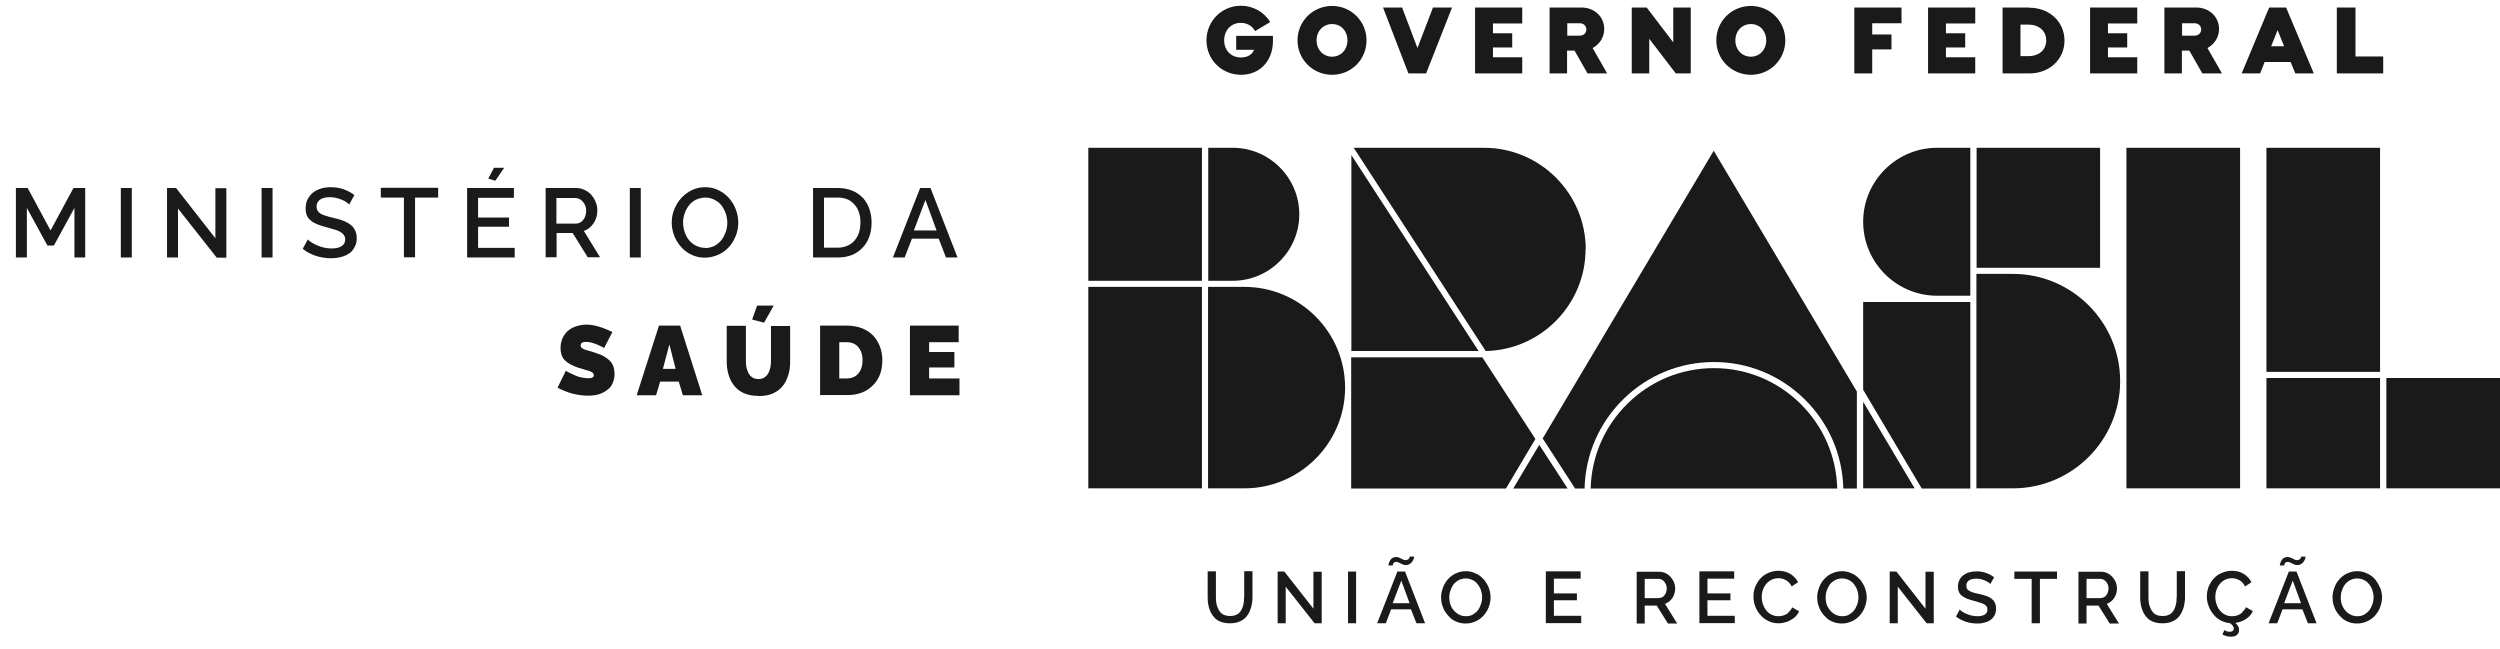 <svg width="154" height="40" viewBox="0 0 154 40" fill="none" xmlns="http://www.w3.org/2000/svg">
<path d="M4.585 15.861V12.81L3.319 15.125H2.921L1.655 12.81V15.861H0.979V11.58H1.703L3.114 14.197L4.525 11.58H5.248V15.861H4.561H4.585Z" fill="#1A1A1A"/>
<path d="M7.443 15.861V11.58H8.119V15.861H7.443Z" fill="#1A1A1A"/>
<path d="M10.964 12.834V15.861H10.289V11.58H10.844L13.268 14.679V11.592H13.943V15.873H13.352L10.964 12.846V12.834Z" fill="#1A1A1A"/>
<path d="M16.113 15.861V11.58H16.789V15.861H16.113Z" fill="#1A1A1A"/>
<path d="M21.492 12.58C21.396 12.484 21.239 12.375 21.022 12.291C20.805 12.207 20.576 12.146 20.335 12.146C20.057 12.146 19.852 12.194 19.708 12.303C19.563 12.412 19.503 12.556 19.503 12.737C19.503 12.797 19.503 12.845 19.527 12.894C19.539 12.942 19.563 12.978 19.587 13.014C19.611 13.05 19.647 13.087 19.696 13.123C19.744 13.159 19.792 13.183 19.84 13.207C19.889 13.231 19.949 13.255 20.033 13.28C20.118 13.304 20.19 13.328 20.262 13.352C20.335 13.376 20.431 13.4 20.552 13.424C20.745 13.473 20.901 13.509 21.034 13.557C21.167 13.605 21.299 13.653 21.42 13.726C21.541 13.798 21.637 13.87 21.722 13.955C21.794 14.039 21.854 14.136 21.902 14.256C21.951 14.377 21.975 14.509 21.975 14.666C21.975 14.835 21.951 14.992 21.89 15.124C21.83 15.257 21.758 15.378 21.673 15.474C21.577 15.571 21.468 15.643 21.336 15.715C21.203 15.776 21.058 15.824 20.901 15.86C20.745 15.884 20.588 15.908 20.407 15.908C20.081 15.908 19.768 15.86 19.466 15.764C19.165 15.667 18.888 15.522 18.646 15.329L18.96 14.751C19.081 14.883 19.286 15.004 19.563 15.124C19.84 15.245 20.13 15.305 20.431 15.305C20.697 15.305 20.901 15.257 21.046 15.161C21.191 15.064 21.263 14.931 21.263 14.751C21.263 14.678 21.263 14.618 21.227 14.558C21.191 14.497 21.167 14.449 21.119 14.401C21.07 14.353 21.01 14.317 20.95 14.28C20.89 14.244 20.817 14.208 20.709 14.172C20.6 14.136 20.516 14.112 20.431 14.088C20.347 14.063 20.226 14.027 20.081 13.991C19.852 13.931 19.672 13.87 19.527 13.81C19.382 13.75 19.249 13.678 19.141 13.581C19.032 13.497 18.948 13.388 18.9 13.268C18.852 13.147 18.827 13.002 18.827 12.834C18.827 12.629 18.863 12.436 18.948 12.279C19.032 12.122 19.141 11.977 19.274 11.869C19.418 11.76 19.575 11.676 19.768 11.616C19.961 11.555 20.166 11.531 20.383 11.531C20.914 11.531 21.396 11.688 21.83 12.014L21.529 12.568L21.492 12.58Z" fill="#1A1A1A"/>
<path d="M26.991 12.171H25.568V15.849H24.881V12.171H23.458V11.568H26.991V12.171Z" fill="#1A1A1A"/>
<path d="M31.706 15.257V15.86H28.775V11.58H31.657V12.183H29.451V13.4H31.356V13.967H29.451V15.27H31.718L31.706 15.257ZM30.512 11.134L30.078 11.001L30.427 10.338H31.055L30.512 11.134Z" fill="#1A1A1A"/>
<path d="M33.611 15.861V11.58H35.48C35.661 11.58 35.842 11.616 36.011 11.701C36.18 11.785 36.325 11.882 36.433 12.014C36.542 12.147 36.638 12.291 36.699 12.46C36.771 12.629 36.795 12.798 36.795 12.967C36.795 13.256 36.723 13.521 36.566 13.751C36.409 13.98 36.216 14.148 35.963 14.221L36.964 15.848H36.204L35.276 14.353H34.287V15.848H33.611V15.861ZM34.287 13.775H35.468C35.649 13.775 35.806 13.702 35.927 13.546C36.047 13.389 36.108 13.196 36.108 12.979C36.108 12.762 36.035 12.569 35.903 12.424C35.77 12.267 35.601 12.195 35.42 12.195H34.275V13.787L34.287 13.775Z" fill="#1A1A1A"/>
<path d="M38.797 15.861V11.58H39.472V15.861H38.797Z" fill="#1A1A1A"/>
<path d="M41.378 13.714C41.378 13.436 41.426 13.159 41.535 12.894C41.643 12.629 41.788 12.399 41.969 12.194C42.15 12.002 42.367 11.833 42.62 11.712C42.873 11.591 43.151 11.531 43.44 11.531C43.73 11.531 44.019 11.591 44.272 11.724C44.525 11.845 44.742 12.014 44.923 12.219C45.092 12.424 45.237 12.653 45.333 12.918C45.43 13.183 45.478 13.448 45.478 13.714C45.478 13.991 45.43 14.268 45.321 14.534C45.213 14.799 45.08 15.028 44.899 15.221C44.718 15.414 44.501 15.583 44.248 15.691C43.995 15.8 43.717 15.872 43.428 15.872C43.187 15.872 42.958 15.836 42.741 15.751C42.523 15.667 42.331 15.559 42.174 15.426C42.005 15.281 41.872 15.124 41.752 14.944C41.631 14.763 41.535 14.558 41.474 14.353C41.414 14.148 41.378 13.919 41.378 13.702V13.714ZM43.428 15.281C43.633 15.281 43.826 15.233 44.007 15.149C44.176 15.052 44.32 14.944 44.441 14.787C44.55 14.642 44.634 14.473 44.706 14.293C44.767 14.112 44.803 13.919 44.803 13.726C44.803 13.533 44.767 13.328 44.706 13.147C44.634 12.954 44.55 12.797 44.441 12.653C44.332 12.508 44.188 12.399 44.007 12.303C43.838 12.219 43.645 12.17 43.452 12.17C43.259 12.17 43.054 12.219 42.873 12.303C42.692 12.387 42.548 12.508 42.439 12.653C42.331 12.797 42.234 12.966 42.174 13.147C42.114 13.328 42.077 13.521 42.077 13.714C42.077 13.979 42.138 14.244 42.246 14.473C42.355 14.714 42.511 14.907 42.729 15.052C42.946 15.197 43.187 15.269 43.452 15.269L43.428 15.281Z" fill="#1A1A1A"/>
<path d="M50.084 15.861V11.58H51.603C51.941 11.58 52.243 11.64 52.508 11.749C52.773 11.857 52.99 12.014 53.171 12.207C53.34 12.4 53.473 12.629 53.557 12.882C53.641 13.136 53.69 13.413 53.69 13.714C53.69 14.365 53.497 14.884 53.123 15.27C52.737 15.668 52.243 15.861 51.603 15.861H50.084ZM51.603 12.171H50.759V15.258H51.603C51.893 15.258 52.146 15.185 52.363 15.053C52.58 14.92 52.737 14.727 52.846 14.498C52.954 14.269 53.002 14.004 53.002 13.702C53.002 13.244 52.882 12.87 52.629 12.593C52.375 12.303 52.038 12.171 51.603 12.171Z" fill="#1A1A1A"/>
<path d="M56.68 11.58H57.319L58.983 15.861H58.272L57.826 14.703H56.174L55.727 15.861H55.004L56.68 11.58ZM57.693 14.197L57.006 12.316L56.294 14.197H57.693Z" fill="#1A1A1A"/>
<path d="M37.253 21.455C37.253 21.455 37.217 21.431 37.181 21.419C37.156 21.407 37.096 21.371 37 21.322C36.903 21.274 36.819 21.238 36.734 21.202C36.65 21.166 36.541 21.142 36.433 21.105C36.324 21.081 36.216 21.057 36.119 21.057C35.89 21.057 35.77 21.13 35.77 21.274C35.77 21.31 35.77 21.334 35.782 21.359C35.782 21.383 35.806 21.407 35.842 21.431C35.878 21.455 35.89 21.467 35.926 21.491C35.963 21.515 35.999 21.527 36.047 21.54C36.107 21.564 36.144 21.576 36.192 21.588C36.228 21.588 36.288 21.612 36.373 21.636C36.457 21.66 36.517 21.684 36.566 21.696C36.734 21.744 36.879 21.805 37 21.853C37.12 21.901 37.241 21.962 37.349 22.046C37.458 22.13 37.554 22.203 37.627 22.287C37.699 22.372 37.747 22.48 37.796 22.601C37.832 22.721 37.856 22.866 37.856 23.023C37.856 23.215 37.82 23.396 37.759 23.553C37.699 23.71 37.615 23.843 37.506 23.939C37.398 24.035 37.277 24.12 37.132 24.192C36.988 24.265 36.843 24.301 36.686 24.337C36.529 24.361 36.373 24.373 36.204 24.373C35.902 24.373 35.577 24.325 35.239 24.24C34.901 24.144 34.6 24.023 34.347 23.879L34.853 22.842C34.853 22.842 34.901 22.878 34.938 22.89C34.974 22.902 35.046 22.95 35.155 22.998C35.263 23.047 35.372 23.095 35.468 23.143C35.565 23.191 35.697 23.228 35.842 23.252C35.987 23.288 36.119 23.3 36.24 23.3C36.469 23.3 36.578 23.24 36.578 23.107C36.578 23.059 36.566 23.023 36.529 22.986C36.505 22.95 36.457 22.914 36.385 22.89C36.312 22.854 36.252 22.83 36.18 22.818C36.107 22.805 36.023 22.769 35.902 22.733C35.782 22.697 35.685 22.673 35.613 22.649C35.227 22.516 34.95 22.359 34.781 22.178C34.612 21.998 34.528 21.756 34.528 21.443C34.528 21.214 34.576 21.009 34.66 20.816C34.745 20.635 34.865 20.478 35.01 20.358C35.155 20.237 35.324 20.153 35.516 20.093C35.709 20.032 35.914 19.996 36.119 19.996C36.578 19.996 37.108 20.153 37.723 20.454L37.217 21.431L37.253 21.455Z" fill="#1A1A1A"/>
<path d="M40.581 20.057H41.896L43.259 24.349H42.065L41.812 23.505H40.666L40.413 24.349H39.219L40.593 20.057H40.581ZM41.618 22.721L41.233 21.214L40.835 22.721H41.618Z" fill="#1A1A1A"/>
<path d="M46.695 24.385C46.43 24.385 46.189 24.349 45.971 24.276C45.755 24.204 45.574 24.095 45.429 23.975C45.284 23.842 45.151 23.685 45.055 23.505C44.959 23.324 44.886 23.131 44.838 22.926C44.79 22.721 44.766 22.504 44.766 22.275V20.068H45.947V22.275C45.947 22.419 45.959 22.564 45.996 22.685C46.032 22.805 46.068 22.926 46.128 23.022C46.189 23.119 46.261 23.203 46.37 23.263C46.466 23.324 46.587 23.348 46.719 23.348C46.852 23.348 46.972 23.324 47.069 23.263C47.165 23.203 47.25 23.119 47.31 23.022C47.37 22.926 47.407 22.805 47.443 22.685C47.467 22.564 47.491 22.431 47.491 22.287V20.08H48.673V22.287C48.673 22.588 48.637 22.866 48.552 23.119C48.48 23.372 48.359 23.601 48.203 23.794C48.046 23.987 47.841 24.132 47.599 24.24C47.358 24.349 47.057 24.397 46.731 24.397L46.695 24.385ZM47.057 19.875L46.333 19.682L46.635 18.826H47.66L47.069 19.875H47.057Z" fill="#1A1A1A"/>
<path d="M50.518 24.349V20.057H52.17C52.519 20.057 52.833 20.117 53.11 20.225C53.388 20.334 53.617 20.491 53.798 20.684C53.978 20.877 54.111 21.106 54.208 21.359C54.304 21.612 54.352 21.889 54.352 22.191C54.352 22.842 54.159 23.36 53.761 23.746C53.364 24.144 52.845 24.337 52.194 24.337H50.542L50.518 24.349ZM52.17 21.081H51.699V23.312H52.17C52.471 23.312 52.712 23.204 52.881 22.999C53.05 22.794 53.134 22.516 53.134 22.191C53.134 21.865 53.05 21.588 52.869 21.383C52.7 21.178 52.459 21.081 52.158 21.081H52.17Z" fill="#1A1A1A"/>
<path d="M59.104 23.324V24.349H56.053V20.057H59.055V21.081H57.234V21.684H58.79V22.637H57.234V23.312H59.116L59.104 23.324Z" fill="#1A1A1A"/>
<path d="M76.632 36.82C76.632 36.941 76.632 37.05 76.608 37.159C76.596 37.268 76.559 37.365 76.523 37.462C76.487 37.559 76.426 37.644 76.366 37.717C76.305 37.789 76.22 37.85 76.111 37.886C76.014 37.935 75.893 37.947 75.76 37.947C75.627 37.947 75.518 37.923 75.421 37.886C75.324 37.85 75.239 37.789 75.179 37.717C75.118 37.644 75.058 37.559 75.021 37.462C74.973 37.365 74.949 37.256 74.924 37.147C74.912 37.038 74.9 36.929 74.9 36.808V35.196H74.392V36.808C74.392 36.978 74.404 37.135 74.44 37.293C74.464 37.438 74.525 37.584 74.585 37.729C74.658 37.862 74.743 37.983 74.84 38.08C74.949 38.177 75.07 38.262 75.227 38.311C75.385 38.371 75.566 38.395 75.76 38.395C76.002 38.395 76.208 38.359 76.39 38.274C76.572 38.19 76.717 38.08 76.826 37.923C76.935 37.777 77.008 37.608 77.068 37.414C77.117 37.232 77.153 37.026 77.153 36.796V35.184H76.644V36.796L76.632 36.82ZM80.92 37.511L79.115 35.208H78.703V38.395H79.2V36.141L80.98 38.395H81.416V35.22H80.907V37.523L80.92 37.511ZM83.039 38.395H83.536V35.208H83.039V38.395ZM86.079 35.208L84.832 38.395H85.365L85.692 37.535H86.915L87.254 38.395H87.787L86.551 35.208H86.079ZM85.788 37.159L86.321 35.766L86.83 37.159H85.788ZM85.8 34.784C85.8 34.784 85.813 34.748 85.825 34.711C85.837 34.687 85.861 34.663 85.897 34.639C85.934 34.614 85.97 34.614 86.019 34.614C86.067 34.614 86.127 34.626 86.188 34.663C86.249 34.699 86.309 34.723 86.382 34.76C86.455 34.796 86.527 34.808 86.6 34.808C86.673 34.808 86.745 34.796 86.806 34.76C86.866 34.723 86.915 34.687 86.951 34.651C86.987 34.602 87.024 34.554 87.048 34.505C87.072 34.457 87.097 34.408 87.097 34.372C87.097 34.336 87.109 34.311 87.109 34.287H86.83C86.83 34.287 86.83 34.299 86.83 34.324C86.83 34.336 86.83 34.36 86.806 34.372C86.806 34.396 86.782 34.42 86.769 34.432C86.757 34.457 86.733 34.469 86.697 34.481C86.66 34.493 86.624 34.505 86.588 34.505C86.527 34.505 86.467 34.493 86.406 34.457C86.346 34.42 86.285 34.396 86.212 34.36C86.14 34.324 86.079 34.311 85.994 34.311C85.922 34.311 85.861 34.324 85.8 34.36C85.74 34.384 85.692 34.42 85.667 34.469C85.631 34.517 85.607 34.554 85.582 34.614C85.558 34.663 85.546 34.711 85.534 34.748C85.534 34.784 85.522 34.82 85.522 34.833H85.8C85.8 34.833 85.8 34.808 85.8 34.784ZM91.396 35.693C91.263 35.535 91.105 35.414 90.912 35.329C90.718 35.232 90.512 35.184 90.294 35.184C90.076 35.184 89.882 35.232 89.688 35.317C89.495 35.402 89.337 35.523 89.204 35.669C89.071 35.814 88.962 35.984 88.889 36.19C88.816 36.384 88.768 36.59 88.768 36.796C88.768 36.953 88.792 37.123 88.841 37.281C88.889 37.438 88.95 37.584 89.046 37.717C89.131 37.85 89.24 37.971 89.361 38.08C89.482 38.19 89.628 38.262 89.785 38.323C89.943 38.383 90.112 38.408 90.294 38.408C90.512 38.408 90.706 38.359 90.899 38.274C91.093 38.19 91.251 38.068 91.384 37.923C91.517 37.777 91.626 37.608 91.699 37.414C91.772 37.22 91.82 37.014 91.82 36.808C91.82 36.602 91.784 36.408 91.711 36.214C91.638 36.02 91.529 35.85 91.408 35.693M91.226 37.22C91.178 37.353 91.117 37.487 91.033 37.596C90.948 37.705 90.839 37.789 90.718 37.862C90.585 37.935 90.451 37.959 90.294 37.959C90.088 37.959 89.918 37.899 89.761 37.789C89.603 37.681 89.482 37.535 89.398 37.365C89.313 37.196 89.276 37.002 89.276 36.796C89.276 36.65 89.301 36.505 89.349 36.372C89.398 36.238 89.458 36.105 89.543 35.996C89.628 35.887 89.737 35.802 89.87 35.729C90.003 35.669 90.148 35.632 90.294 35.632C90.439 35.632 90.585 35.669 90.706 35.729C90.839 35.79 90.936 35.875 91.02 35.984C91.105 36.093 91.178 36.214 91.226 36.359C91.275 36.505 91.299 36.638 91.299 36.796C91.299 36.953 91.275 37.087 91.226 37.22ZM95.72 36.978H97.137V36.553H95.72V35.645H97.367V35.196H95.223V38.383H97.403V37.935H95.72V36.965V36.978ZM103.023 36.832C103.132 36.663 103.193 36.456 103.193 36.25C103.193 36.129 103.168 35.996 103.12 35.875C103.071 35.754 102.999 35.645 102.914 35.547C102.829 35.45 102.72 35.366 102.599 35.305C102.478 35.245 102.345 35.22 102.199 35.22H100.819V38.408H101.315V37.305H102.054L102.744 38.408H103.314L102.563 37.196C102.744 37.135 102.902 37.014 103.011 36.844M102.199 36.844H101.315V35.657H102.163C102.296 35.657 102.417 35.717 102.514 35.826C102.611 35.947 102.672 36.081 102.672 36.238C102.672 36.396 102.623 36.541 102.538 36.663C102.454 36.784 102.333 36.832 102.199 36.832M105.179 36.978H106.596V36.553H105.179V35.645H106.826V35.196H104.682V38.383H106.862V37.935H105.179V36.965V36.978ZM110.169 37.741C110.072 37.826 109.975 37.874 109.866 37.911C109.757 37.947 109.66 37.959 109.551 37.959C109.357 37.959 109.188 37.911 109.018 37.802C108.861 37.693 108.74 37.547 108.655 37.365C108.57 37.184 108.522 36.99 108.522 36.784C108.522 36.675 108.534 36.566 108.558 36.456C108.582 36.347 108.631 36.238 108.679 36.141C108.74 36.044 108.8 35.96 108.885 35.875C108.97 35.802 109.054 35.741 109.176 35.693C109.285 35.645 109.406 35.62 109.539 35.62C109.624 35.62 109.696 35.62 109.769 35.645C109.842 35.657 109.926 35.693 109.999 35.729C110.072 35.766 110.144 35.814 110.205 35.887C110.266 35.96 110.326 36.032 110.362 36.129L110.762 35.863C110.653 35.657 110.496 35.487 110.29 35.354C110.084 35.232 109.83 35.16 109.551 35.16C109.357 35.16 109.188 35.196 109.018 35.257C108.849 35.317 108.703 35.402 108.582 35.499C108.461 35.608 108.352 35.717 108.267 35.863C108.182 35.996 108.11 36.141 108.073 36.299C108.025 36.456 108.013 36.602 108.013 36.759C108.013 36.965 108.049 37.159 108.122 37.353C108.195 37.547 108.304 37.729 108.437 37.874C108.57 38.032 108.727 38.153 108.921 38.25C109.115 38.347 109.321 38.395 109.539 38.395C109.708 38.395 109.878 38.371 110.048 38.311C110.217 38.25 110.375 38.165 110.52 38.056C110.665 37.935 110.762 37.802 110.823 37.656L110.399 37.414C110.35 37.535 110.266 37.632 110.169 37.717M114.565 35.693C114.432 35.535 114.274 35.414 114.081 35.329C113.887 35.232 113.681 35.184 113.463 35.184C113.245 35.184 113.051 35.232 112.857 35.317C112.664 35.402 112.506 35.523 112.373 35.669C112.24 35.814 112.131 35.984 112.058 36.19C111.985 36.384 111.937 36.59 111.937 36.796C111.937 36.953 111.961 37.123 112.01 37.281C112.058 37.438 112.119 37.584 112.215 37.717C112.3 37.85 112.409 37.971 112.53 38.08C112.652 38.19 112.797 38.262 112.954 38.323C113.112 38.383 113.281 38.408 113.463 38.408C113.681 38.408 113.875 38.359 114.069 38.274C114.262 38.19 114.42 38.068 114.553 37.923C114.686 37.777 114.795 37.608 114.868 37.414C114.941 37.22 114.989 37.014 114.989 36.808C114.989 36.602 114.953 36.408 114.88 36.214C114.807 36.02 114.698 35.85 114.577 35.693M114.408 37.22C114.359 37.353 114.299 37.487 114.214 37.596C114.129 37.705 114.02 37.789 113.899 37.862C113.766 37.935 113.633 37.959 113.475 37.959C113.269 37.959 113.1 37.899 112.942 37.789C112.785 37.681 112.664 37.535 112.579 37.365C112.494 37.196 112.458 37.002 112.458 36.796C112.458 36.65 112.482 36.505 112.53 36.372C112.579 36.238 112.639 36.105 112.724 35.996C112.809 35.887 112.918 35.802 113.051 35.729C113.184 35.669 113.33 35.632 113.475 35.632C113.62 35.632 113.766 35.669 113.887 35.729C114.02 35.79 114.117 35.875 114.202 35.984C114.287 36.093 114.359 36.214 114.408 36.359C114.456 36.505 114.48 36.638 114.48 36.796C114.48 36.953 114.456 37.087 114.408 37.22ZM118.622 37.511L116.818 35.208H116.406V38.395H116.903V36.141L118.683 38.395H119.119V35.22H118.61V37.523L118.622 37.511ZM122.789 36.978C122.728 36.917 122.656 36.856 122.571 36.808C122.474 36.759 122.389 36.711 122.28 36.687C122.183 36.65 122.062 36.626 121.917 36.59C121.832 36.566 121.759 36.553 121.699 36.541C121.65 36.529 121.59 36.505 121.529 36.493C121.469 36.469 121.42 36.456 121.384 36.432C121.347 36.42 121.311 36.396 121.275 36.372C121.238 36.347 121.214 36.323 121.19 36.299C121.166 36.275 121.154 36.238 121.142 36.202C121.142 36.166 121.129 36.129 121.129 36.081C121.129 35.935 121.178 35.826 121.287 35.754C121.384 35.681 121.541 35.645 121.747 35.645C121.917 35.645 122.098 35.681 122.256 35.754C122.425 35.826 122.534 35.899 122.607 35.972L122.837 35.56C122.51 35.317 122.159 35.196 121.759 35.196C121.59 35.196 121.444 35.22 121.299 35.257C121.154 35.293 121.033 35.366 120.936 35.438C120.827 35.523 120.754 35.62 120.693 35.741C120.633 35.863 120.609 36.008 120.609 36.154C120.609 36.275 120.633 36.384 120.669 36.469C120.706 36.553 120.766 36.638 120.851 36.699C120.936 36.759 121.033 36.82 121.142 36.868C121.251 36.917 121.384 36.953 121.553 37.002C121.662 37.026 121.747 37.05 121.808 37.075C121.868 37.087 121.941 37.111 122.014 37.135C122.086 37.159 122.147 37.184 122.195 37.208C122.232 37.232 122.28 37.256 122.316 37.293C122.353 37.329 122.389 37.365 122.401 37.402C122.413 37.438 122.425 37.487 122.425 37.547C122.425 37.681 122.377 37.777 122.268 37.85C122.159 37.923 122.014 37.959 121.808 37.959C121.59 37.959 121.372 37.911 121.166 37.826C120.96 37.741 120.802 37.644 120.718 37.547L120.488 37.983C120.669 38.117 120.875 38.226 121.093 38.298C121.323 38.371 121.553 38.408 121.796 38.408C121.929 38.408 122.05 38.408 122.159 38.371C122.268 38.347 122.377 38.311 122.474 38.274C122.571 38.226 122.656 38.165 122.728 38.093C122.801 38.02 122.849 37.935 122.898 37.838C122.934 37.741 122.958 37.62 122.958 37.499C122.958 37.39 122.946 37.281 122.91 37.196C122.874 37.111 122.837 37.026 122.777 36.965M124.085 35.657H125.15V38.395H125.659V35.657H126.713V35.208H124.085V35.657ZM130.237 36.832C130.346 36.663 130.407 36.456 130.407 36.25C130.407 36.129 130.383 35.996 130.334 35.875C130.286 35.754 130.213 35.645 130.128 35.547C130.043 35.45 129.934 35.366 129.813 35.305C129.692 35.245 129.559 35.22 129.414 35.22H128.033V38.408H128.53V37.305H129.268L129.959 38.408H130.528L129.777 37.196C129.959 37.135 130.116 37.014 130.225 36.844M129.414 36.844H128.53V35.657H129.377C129.511 35.657 129.632 35.717 129.729 35.826C129.825 35.947 129.886 36.081 129.886 36.238C129.886 36.396 129.838 36.541 129.753 36.663C129.668 36.784 129.547 36.832 129.414 36.832M134.077 36.82C134.077 36.941 134.077 37.05 134.052 37.159C134.028 37.268 134.004 37.365 133.968 37.462C133.931 37.559 133.871 37.644 133.81 37.717C133.75 37.789 133.665 37.85 133.556 37.886C133.459 37.935 133.338 37.947 133.205 37.947C133.071 37.947 132.962 37.923 132.865 37.886C132.769 37.85 132.684 37.789 132.623 37.717C132.563 37.644 132.502 37.559 132.466 37.462C132.417 37.365 132.393 37.256 132.369 37.147C132.357 37.038 132.345 36.929 132.345 36.808V35.196H131.836V36.808C131.836 36.978 131.848 37.135 131.884 37.293C131.909 37.438 131.969 37.584 132.03 37.729C132.102 37.862 132.187 37.983 132.284 38.08C132.393 38.177 132.514 38.262 132.672 38.311C132.829 38.371 133.011 38.395 133.205 38.395C133.447 38.395 133.653 38.359 133.834 38.274C134.016 38.19 134.161 38.08 134.27 37.923C134.379 37.777 134.452 37.608 134.513 37.414C134.561 37.232 134.597 37.026 134.597 36.796V35.184H134.089V36.796L134.077 36.82ZM138.11 37.741C138.013 37.826 137.916 37.874 137.807 37.911C137.698 37.947 137.601 37.959 137.492 37.959C137.298 37.959 137.129 37.911 136.959 37.802C136.802 37.693 136.681 37.547 136.596 37.365C136.511 37.184 136.463 36.99 136.463 36.784C136.463 36.675 136.475 36.566 136.499 36.456C136.523 36.347 136.572 36.238 136.62 36.141C136.681 36.044 136.741 35.96 136.826 35.875C136.911 35.802 136.995 35.741 137.104 35.693C137.213 35.645 137.335 35.62 137.468 35.62C137.553 35.62 137.625 35.62 137.698 35.645C137.771 35.669 137.855 35.693 137.928 35.729C138.001 35.766 138.073 35.814 138.134 35.887C138.194 35.96 138.255 36.032 138.291 36.129L138.691 35.863C138.582 35.657 138.425 35.487 138.219 35.354C138.013 35.22 137.758 35.16 137.48 35.16C137.286 35.16 137.117 35.196 136.947 35.257C136.777 35.317 136.632 35.402 136.511 35.499C136.39 35.608 136.281 35.717 136.196 35.863C136.111 35.996 136.039 36.141 136.002 36.299C135.954 36.456 135.942 36.602 135.942 36.759C135.942 36.953 135.978 37.147 136.051 37.329C136.123 37.523 136.22 37.693 136.341 37.838C136.463 37.996 136.608 38.117 136.79 38.214C136.971 38.311 137.153 38.371 137.359 38.383C137.516 38.492 137.601 38.602 137.601 38.711C137.601 38.783 137.577 38.832 137.528 38.868C137.48 38.904 137.419 38.917 137.335 38.917C137.238 38.917 137.129 38.88 137.02 38.82L136.899 39.086C137.068 39.171 137.238 39.22 137.431 39.22C137.589 39.22 137.71 39.183 137.795 39.111C137.88 39.038 137.928 38.929 137.928 38.808C137.928 38.65 137.855 38.505 137.698 38.371C137.94 38.335 138.158 38.262 138.352 38.129C138.558 37.996 138.691 37.838 138.776 37.644L138.352 37.402C138.303 37.523 138.219 37.62 138.122 37.705M140.992 35.208L139.745 38.395H140.278L140.605 37.535H141.828L142.167 38.395H142.7L141.465 35.208H140.992ZM140.702 37.159L141.234 35.766L141.743 37.159H140.702ZM140.714 34.784C140.714 34.784 140.726 34.748 140.738 34.711C140.75 34.687 140.774 34.663 140.811 34.639C140.847 34.614 140.883 34.614 140.932 34.614C140.98 34.614 141.041 34.626 141.101 34.663C141.162 34.699 141.222 34.723 141.295 34.76C141.368 34.796 141.44 34.808 141.513 34.808C141.586 34.808 141.658 34.796 141.719 34.76C141.779 34.723 141.828 34.687 141.864 34.651C141.901 34.602 141.937 34.554 141.961 34.505C141.985 34.457 142.01 34.408 142.01 34.372C142.01 34.336 142.022 34.311 142.022 34.287H141.743C141.743 34.287 141.743 34.299 141.743 34.324C141.743 34.336 141.743 34.36 141.719 34.372C141.719 34.396 141.695 34.42 141.683 34.432C141.67 34.457 141.646 34.469 141.61 34.481C141.574 34.493 141.537 34.505 141.501 34.505C141.44 34.505 141.38 34.493 141.319 34.457C141.259 34.42 141.198 34.396 141.125 34.36C141.053 34.324 140.992 34.311 140.907 34.311C140.835 34.311 140.774 34.324 140.714 34.36C140.653 34.384 140.605 34.42 140.58 34.469C140.544 34.517 140.52 34.554 140.496 34.614C140.471 34.663 140.459 34.711 140.447 34.748C140.447 34.784 140.435 34.82 140.435 34.833H140.714C140.714 34.833 140.714 34.808 140.714 34.784ZM146.612 36.214C146.539 36.02 146.43 35.85 146.309 35.693C146.176 35.535 146.018 35.414 145.825 35.329C145.631 35.232 145.425 35.184 145.207 35.184C144.989 35.184 144.795 35.232 144.601 35.317C144.408 35.402 144.25 35.523 144.117 35.669C143.984 35.814 143.875 35.984 143.802 36.19C143.729 36.384 143.681 36.59 143.681 36.796C143.681 36.953 143.705 37.123 143.754 37.281C143.802 37.438 143.863 37.584 143.959 37.717C144.044 37.85 144.153 37.971 144.274 38.08C144.395 38.19 144.541 38.262 144.698 38.323C144.856 38.383 145.025 38.408 145.207 38.408C145.425 38.408 145.619 38.359 145.813 38.274C146.006 38.19 146.164 38.068 146.297 37.923C146.43 37.777 146.539 37.608 146.612 37.414C146.685 37.22 146.733 37.014 146.733 36.808C146.733 36.602 146.697 36.408 146.624 36.214M146.14 37.22C146.091 37.353 146.031 37.487 145.946 37.596C145.861 37.705 145.752 37.789 145.631 37.862C145.498 37.935 145.364 37.959 145.207 37.959C145.001 37.959 144.831 37.899 144.674 37.789C144.517 37.681 144.395 37.535 144.311 37.365C144.226 37.196 144.19 37.002 144.19 36.796C144.19 36.65 144.214 36.505 144.262 36.372C144.311 36.238 144.371 36.105 144.456 35.996C144.541 35.887 144.65 35.802 144.783 35.729C144.916 35.669 145.062 35.632 145.207 35.632C145.352 35.632 145.498 35.669 145.619 35.729C145.752 35.79 145.849 35.875 145.934 35.984C146.018 36.093 146.091 36.214 146.14 36.359C146.188 36.505 146.212 36.638 146.212 36.796C146.212 36.953 146.188 37.087 146.14 37.22Z" fill="#1A1A1A"/>
<path d="M76.16 3.068H77.25C77.153 3.335 76.875 3.541 76.451 3.541C75.833 3.541 75.409 3.105 75.409 2.486C75.409 1.868 75.833 1.408 76.427 1.408C76.814 1.408 77.141 1.59 77.311 1.917L78.243 1.359C77.868 0.729 77.178 0.354 76.439 0.354C75.264 0.354 74.319 1.299 74.319 2.486C74.319 3.674 75.252 4.607 76.451 4.607C77.577 4.607 78.413 3.783 78.413 2.523V2.208H76.148V3.068H76.16ZM82.058 0.366C80.872 0.366 79.927 1.311 79.927 2.486C79.927 3.662 80.872 4.607 82.058 4.607C83.245 4.607 84.178 3.662 84.178 2.486C84.178 1.311 83.233 0.366 82.058 0.366ZM82.058 3.492C81.513 3.492 81.102 3.068 81.102 2.486C81.102 1.905 81.513 1.481 82.058 1.481C82.603 1.481 83.003 1.905 83.003 2.486C83.003 3.068 82.591 3.492 82.058 3.492ZM87.315 2.959L86.37 0.463H85.195L86.758 4.523H87.848L89.447 0.463H88.272L87.315 2.959ZM90.864 4.523H93.77V3.529H91.966V2.923H93.153V2.05H91.966V1.444H93.77V0.463H90.864V4.523ZM98.821 1.784C98.821 1.032 98.215 0.463 97.416 0.463H95.454V4.523H96.532V3.117H96.992L97.791 4.523H99.002L98.106 2.959C98.53 2.729 98.821 2.305 98.821 1.784ZM97.307 2.196H96.544V1.432H97.307C97.573 1.432 97.719 1.614 97.719 1.82C97.719 2.026 97.561 2.196 97.307 2.196ZM103.072 2.608L101.437 0.463H100.516V4.523H101.594V2.39L103.229 4.523H104.15V0.463H103.072V2.608ZM107.856 0.366C106.669 0.366 105.724 1.311 105.724 2.486C105.724 3.662 106.669 4.607 107.856 4.607C109.043 4.607 109.975 3.662 109.975 2.486C109.975 1.311 109.031 0.366 107.856 0.366ZM107.856 3.492C107.311 3.492 106.899 3.068 106.899 2.486C106.899 1.905 107.311 1.481 107.856 1.481C108.401 1.481 108.8 1.905 108.8 2.486C108.8 3.068 108.389 3.492 107.856 3.492ZM114.226 4.523H115.329V3.044H116.515V2.123H115.329V1.432H117.133V0.463H114.226V4.523ZM118.768 4.523H121.675V3.529H119.87V2.923H121.057V2.05H119.87V1.444H121.675V0.463H118.768V4.523ZM125.006 0.463H123.358V4.523H125.006C126.241 4.523 127.173 3.662 127.173 2.499C127.173 1.335 126.241 0.475 125.006 0.475M124.957 3.456H124.461V1.517H124.957C125.599 1.517 126.047 1.905 126.047 2.486C126.047 3.068 125.611 3.456 124.957 3.456ZM128.748 4.523H131.655V3.529H129.85V2.923H131.037V2.05H129.85V1.444H131.655V0.463H128.748V4.523ZM136.693 1.784C136.693 1.032 136.087 0.463 135.288 0.463H133.326V4.523H134.404V3.117H134.864L135.664 4.523H136.875L135.978 2.959C136.402 2.729 136.693 2.305 136.693 1.784ZM135.179 2.196H134.416V1.432H135.179C135.446 1.432 135.591 1.614 135.591 1.82C135.591 2.026 135.433 2.196 135.179 2.196ZM139.781 0.463L138.086 4.523H139.224L139.503 3.82H141.102L141.392 4.523H142.531L140.823 0.463H139.781ZM139.903 2.85L140.302 1.856L140.702 2.85H139.89H139.903ZM145.098 3.468V0.463H143.948V4.523H146.806V3.48H145.098V3.468Z" fill="#1A1A1A"/>
<path d="M114.771 24.01L118.38 30.094H121.372V18.605H114.771V24.01ZM124 16.872H121.747V30.082H124C127.645 30.082 130.601 27.113 130.601 23.477C130.601 19.841 127.633 16.872 124 16.872ZM119.325 18.217H121.372V9.104H119.325C116.818 9.104 114.771 11.152 114.771 13.66C114.771 16.169 116.818 18.217 119.325 18.217ZM83.245 9.552V21.623H91.081L83.245 9.552ZM139.612 22.907H146.612V9.104H139.612V22.907ZM129.365 9.104H121.759V16.496H129.365V9.104ZM146.999 30.082H154V23.283H146.999V30.082ZM139.612 30.082H146.612V23.283H139.612V30.082ZM130.988 30.082H137.989V9.104H130.988V30.082ZM114.771 30.082H117.944L114.771 24.749V30.082ZM80.036 13.2C80.036 10.946 78.195 9.104 75.942 9.104H74.428V17.296H75.942C78.195 17.296 80.036 15.454 80.036 13.2ZM67.04 17.296H74.04V9.104H67.04V17.296ZM67.04 30.082H74.04V17.672H67.04V30.082ZM76.656 17.672H74.416V30.082H76.656C80.072 30.082 82.858 27.294 82.858 23.877C82.858 20.459 80.072 17.672 76.656 17.672ZM94.824 27.391L93.213 30.094H96.568L94.811 27.391H94.824ZM95.042 27.028L97.028 30.094H97.609C97.658 28.009 98.505 26.058 99.995 24.592C101.497 23.113 103.483 22.301 105.579 22.301C107.674 22.301 109.66 23.113 111.162 24.592C112.652 26.058 113.499 28.009 113.548 30.094H114.383V24.119L105.566 9.285L95.017 27.028H95.042ZM97.682 15.369C97.682 11.915 94.872 9.104 91.42 9.104H83.39L91.517 21.623C94.908 21.562 97.67 18.762 97.67 15.357M105.579 22.677C103.58 22.677 101.691 23.453 100.262 24.858C98.845 26.252 98.033 28.106 97.985 30.094H113.172C113.124 28.106 112.312 26.252 110.895 24.858C109.466 23.453 107.577 22.677 105.579 22.677ZM91.323 22.01H83.233V30.094H92.765L94.581 27.04L91.311 22.01H91.323Z" fill="#1A1A1A"/>
</svg>
